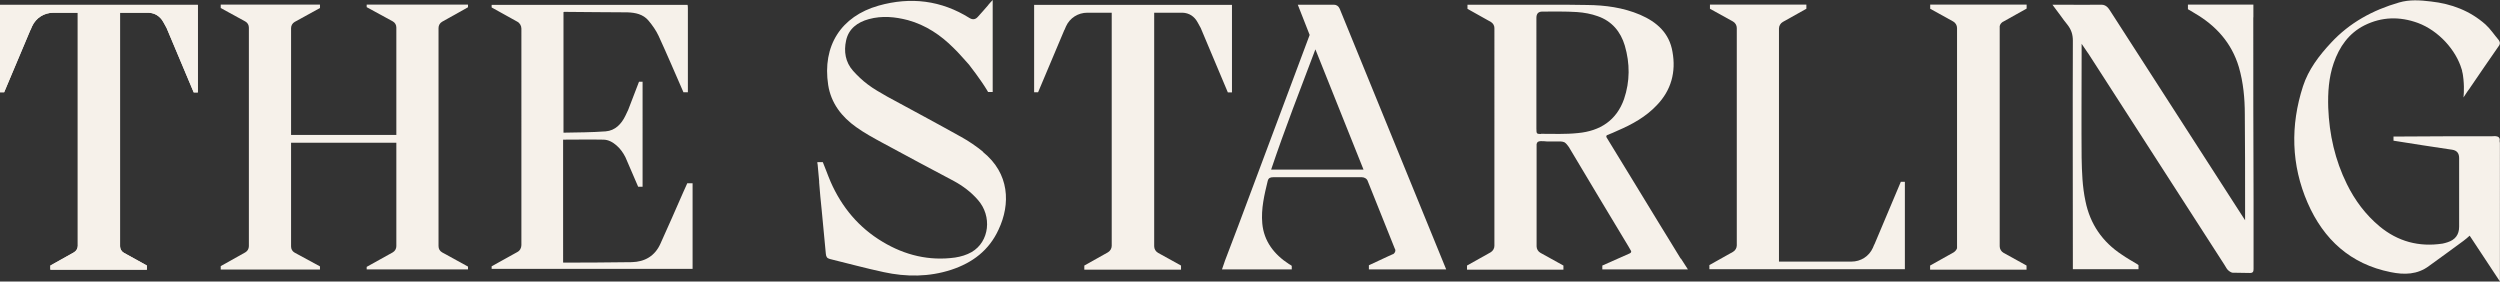 <?xml version="1.0" encoding="UTF-8"?>
<svg id="Layer_1" data-name="Layer 1" xmlns="http://www.w3.org/2000/svg" width="265.49" height="29.9" viewBox="0 0 265.49 29.9">
  <rect x="0" y="0" width="265.49" height="29.9" fill="#333333" stroke="none"/>
  <defs>
    <style>
      .cls-1 {
        fill: #f6f1ea;
      }
    </style>
  </defs>
  <g>
    <path class="cls-1" d="M49.7,28.31l-2.75-1.51c-.25-.14-.38-.38-.38-.66V2.97c0-.27,.14-.52,.38-.66l2.75-1.54V.49h-10.76v.27l2.77,1.51c.25,.14,.38,.38,.38,.66V14.33h-11.18V2.99c0-.27,.14-.52,.38-.66l2.69-1.48V.49h-10.54v.36l2.61,1.43c.25,.14,.38,.38,.38,.66V26.14c0,.27-.14,.52-.38,.66l-2.61,1.46v.36h10.54v-.33l-2.69-1.46c-.25-.14-.38-.38-.38-.66V15.16h11.18v10.98c0,.27-.14,.52-.38,.66l-2.77,1.54v.27h10.76v-.3Z"/>
    <path class="cls-1" d="M.44,9.8L3.24,3.16v.03c.05-.14,.11-.25,.16-.38,.41-.91,1.29-1.46,2.28-1.46h2.58V26.11c0,.27-.16,.55-.41,.69l-2.5,1.4v.44H15.6v-.44l-2.44-1.35c-.25-.14-.41-.41-.41-.69V1.35h3.02c.69,.03,1.24,.38,1.59,1.02,.11,.19,.22,.41,.33,.6l2.88,6.84h.44V.52H0V9.8H.44Z"/>
    <path class="cls-1" d="M72.96,19.52l-.41,.91c-.8,1.81-1.59,3.65-2.42,5.46-.58,1.29-1.65,1.92-3.05,1.95-2.42,.03-4.83,.05-7.25,.05-.03,0-.03-.03-.03-.03V14.83c1.46,0,2.86-.03,4.26,0,.55,0,1.02,.27,1.43,.63s.69,.77,.93,1.24l1.35,3.13h.47V8.68h-.38l-1.15,2.99c-.11,.22-.19,.41-.3,.63-.41,.85-1.07,1.57-2.09,1.65-1.48,.11-2.97,.11-4.48,.14V1.29c.05-.03,.08-.03,.11-.03,2.22,.03,4.45,.03,6.67,.05,.85,.03,1.67,.19,2.25,.88,.41,.49,.8,1.04,1.07,1.62,.91,1.98,1.76,3.98,2.64,5.99h.47V.93c0-.14,0-.27-.03-.41h-20.81v.27l2.72,1.51c.27,.14,.44,.44,.44,.74V26.03c0,.3-.16,.6-.44,.74l-2.72,1.51v.27h21.34v-9.09h-.58v.05Z"/>
  </g>
  <path class="cls-1" d="M.44,9.8L3.24,3.16v.03c.05-.14,.11-.25,.16-.38,.41-.91,1.29-1.46,2.28-1.46h2.58V26.11c0,.27-.16,.55-.41,.69l-2.5,1.4v.44H15.6v-.44l-2.44-1.35c-.25-.14-.41-.41-.41-.69V1.35h3.02c.69,.03,1.24,.38,1.59,1.02,.11,.19,.22,.41,.33,.6l2.88,6.84h.44V.52H0V9.8H.44Z"/>
  <path class="cls-1" d="M110.24,9.8l2.8-6.64v.03c.05-.14,.11-.25,.16-.38,.41-.91,1.29-1.46,2.28-1.46h2.58V26.11c0,.27-.16,.55-.41,.69l-2.5,1.4v.44h10.27v-.44l-2.44-1.35c-.25-.14-.41-.41-.41-.69V1.35h3.02c.69,.03,1.24,.38,1.59,1.02,.11,.19,.22,.41,.33,.6l2.88,6.84h.44V.52h-21.01V9.8h.41Z"/>
  <path class="cls-1" d="M201.85,19.33l-2.8,6.64v-.03c-.05,.14-.11,.25-.16,.38-.41,.91-1.29,1.46-2.28,1.46h-7.69V3.02c0-.27,.16-.55,.41-.69l2.5-1.4V.49h-10.24v.44l2.44,1.35c.25,.14,.41,.41,.41,.69V26.06h0c0,.27-.16,.55-.41,.69l-2.5,1.4v.44h20.76v-9.28h-.44v.03Z"/>
  <path class="cls-1" d="M212.72,2.31l2.5-1.4V.49h-10.24v.44l2.44,1.35c.25,.14,.41,.41,.41,.69V26.36c-.05,.16-.19,.33-.36,.44l-2.5,1.4v.44h10.24v-.44l-2.44-1.35c-.25-.14-.41-.41-.41-.69V2.77c.05-.22,.19-.36,.36-.47Z"/>
  <path class="cls-1" d="M178.48,27.46h0c-.74-1.24-1.51-2.44-2.22-3.62-.96-1.57-1.92-3.13-2.88-4.72-.93-1.51-1.84-3.02-2.77-4.53-.05-.08-.03-.22,.08-.25,.41-.16,.74-.3,1.1-.47,1.54-.66,2.99-1.46,4.15-2.69,1.54-1.59,2.06-3.54,1.67-5.68-.33-1.98-1.65-3.16-3.43-3.93-1.81-.77-3.71-1.02-5.63-1.04-1.37-.03-2.75-.03-4.12-.03h-8.59v.44l2.5,1.4h0c.22,.14,.36,.38,.36,.63V23.89h0v2.22c0,.27-.16,.55-.41,.69l-2.5,1.4v.44h10.24v-.44l-2.44-1.35c-.25-.14-.41-.41-.41-.69v-2.28h0V15.32c.03-.22,.16-.33,.44-.33,.22,0,.41,0,.63,.03h1.46c.11,0,.27,.03,.41,.08,.19,.11,.33,.3,.49,.52,2.09,3.51,4.2,7.03,6.32,10.54,.08,.14,.16,.3,.27,.47,.05,.08,.03,.19-.08,.25-.03,0-.03,.03-.05,.03h0l-2.91,1.29v.41h9.09l-.74-1.15Zm-15.32-18.42v0Zm.49,5.19c-.47,0-.49-.03-.49-.58V1.89q0-.66,.63-.66c1.24,0,2.44-.03,3.68,.05,.74,.05,1.51,.19,2.2,.44,1.51,.52,2.44,1.65,2.88,3.13,.55,1.89,.55,3.79-.08,5.66-.8,2.28-2.55,3.4-4.89,3.62-1.32,.14-2.61,.08-3.93,.08Z"/>
  <path class="cls-1" d="M239.3,1.84h0V.49h-6.95v.49l.33,.19h0c.11,.08,.25,.14,.36,.22,2.28,1.32,3.95,3.16,4.72,5.74,.47,1.62,.63,3.32,.63,5,.03,3.27,.03,6.54,.03,9.8v1.46l-1.29-2h0c-.27-.44-.58-.88-.85-1.32-4.06-6.32-8.16-12.66-12.22-18.97-.16-.25-.3-.41-.52-.52-.11-.05-.25-.08-.36-.08h-.82c-1.02,.03-2.06,0-3.08,0h-1.32l.82,1.1h0c.25,.36,.52,.71,.77,1.02,.41,.52,.58,1.04,.58,1.7-.03,7.77,0,15.57,0,23.34v.93h6.97v-.44s-.08-.05-.11-.08c-.55-.33-1.13-.66-1.65-1.02-2.09-1.37-3.38-3.27-3.87-5.68-.33-1.54-.38-3.08-.41-4.64-.03-3.57,0-7.11,0-10.68v-1.4l.47,.69c.08,.11,.16,.25,.25,.36,4.81,7.47,9.61,14.91,14.42,22.38,.14,.19,.22,.41,.38,.58,.14,.14,.33,.27,.49,.3,.63,.03,1.24,0,1.87,.03,.33,0,.38-.16,.38-.44v-7.19h0c-.03-6.51-.03-13.02-.03-19.5Z"/>
  <path class="cls-1" d="M265.47,14.88c0-.25-.14-.38-.38-.41-.16-.03-.3,0-.47,0-3.35,0-6.73,0-10.08,.03h-.36v.44c2.09,.33,4.15,.66,6.23,.96q.74,.11,.74,.88v7.3q0,1.26-1.24,1.65c-.16,.05-.36,.11-.52,.14-2.5,.38-4.75-.22-6.7-1.84-1.48-1.24-2.61-2.75-3.46-4.48-1.26-2.55-1.87-5.27-1.98-8.1-.05-1.62,.05-3.21,.58-4.75,.6-1.73,1.59-3.16,3.27-4.01,1.84-.91,3.73-.96,5.68-.25,2.2,.82,4.04,2.88,4.64,4.92,.03,.05,.03,.11,.05,.19v.03c.08,.27,.11,.58,.14,.85,.11,1.1,0,1.92,0,1.92l.22-.33h0c.14-.22,.27-.41,.44-.63l.05-.08h0c1.02-1.48,2.03-2.99,3.08-4.48,.14-.22,.08-.38-.05-.58-.47-.55-.88-1.18-1.4-1.65-1.65-1.46-3.62-2.2-5.79-2.44-1.15-.14-2.28-.22-3.4,.11-2.77,.8-5.24,2.14-7.22,4.28-1.26,1.35-2.39,2.83-2.97,4.61-1.35,4.17-1.26,8.35,.49,12.38,1.7,3.9,4.56,6.51,8.81,7.36,1.46,.3,2.86,.27,4.09-.66,1.21-.88,2.44-1.76,3.65-2.66,.22-.16,.41-.33,.66-.55l3.21,4.86V15.18c-.03-.11-.03-.22-.03-.3Z"/>
  <path class="cls-1" d="M104.4,16.12c-.71-.58-1.51-1.13-2.31-1.57-2.61-1.46-5.24-2.86-7.85-4.28-.71-.41-1.46-.82-2.11-1.32-.55-.41-1.07-.91-1.54-1.43-.82-.93-.99-2.06-.74-3.21,.27-1.26,1.21-1.95,2.42-2.28,1.4-.38,2.77-.25,4.15,.11,1.89,.52,3.49,1.59,4.86,2.97h0l.27,.27,.11,.11c.3,.33,.74,.8,1.24,1.37,.03,.03,1.26,1.62,1.92,2.72,.03,.05,.08,.14,.11,.19h.49V0l-.25,.27h0l-.14,.16h0l-.03,.03-.08,.11h0c-.36,.41-.71,.82-1.07,1.21q-.38,.44-.88,.14c-3.02-1.89-6.26-2.28-9.67-1.32-3.98,1.13-5.99,4.26-5.35,8.43,.3,1.92,1.43,3.38,2.99,4.48,.88,.63,1.84,1.15,2.8,1.67,2.5,1.37,5.02,2.69,7.55,4.04,.96,.52,1.84,1.18,2.55,2,1.54,1.73,1.24,4.45-.66,5.55-.52,.3-1.15,.49-1.76,.58-2.75,.38-5.33-.25-7.69-1.67-2.53-1.51-4.34-3.68-5.52-6.37-.16-.38-.33-.8-.47-1.18l-.36-.91h-.58c0,.08,0,.16,.03,.25,.05,.58,.11,1.15,.16,1.76v.14h0c.08,.99,.16,1.95,.27,2.94,.14,1.54,.3,3.1,.44,4.64,.03,.3,.11,.47,.41,.55,1.92,.47,3.82,.99,5.74,1.4,2.39,.52,4.81,.52,7.17-.25,2.25-.74,4.01-2.06,5.02-4.26,1.29-2.72,1.18-5.99-1.67-8.26Z"/>
  <path class="cls-1" d="M147.92,26.99h0c-.16,.08-.3,.14-.49,.22l-2.06,.96v.44h8.21L142.34,1.1s-.03-.05-.03-.08l-.05-.11c-.11-.25-.33-.41-.6-.41h-3.84l1.26,3.21-7.58,20.26c-.47,1.24-.93,2.44-1.4,3.68-.11,.3-.22,.63-.33,.96h7.41v-.38c-.11-.08-.19-.14-.3-.19-1.57-1.02-2.66-2.42-2.83-4.31-.14-1.57,.22-3.05,.58-4.53,.08-.3,.27-.38,.58-.38h9.42c.27,0,.55,.16,.63,.44l2.86,7.14c.14,.19,.03,.47-.19,.6Zm-12.93-8.98c1.46-4.34,3.1-8.54,4.7-12.77l5.11,12.77h-9.8Z"/>
</svg>